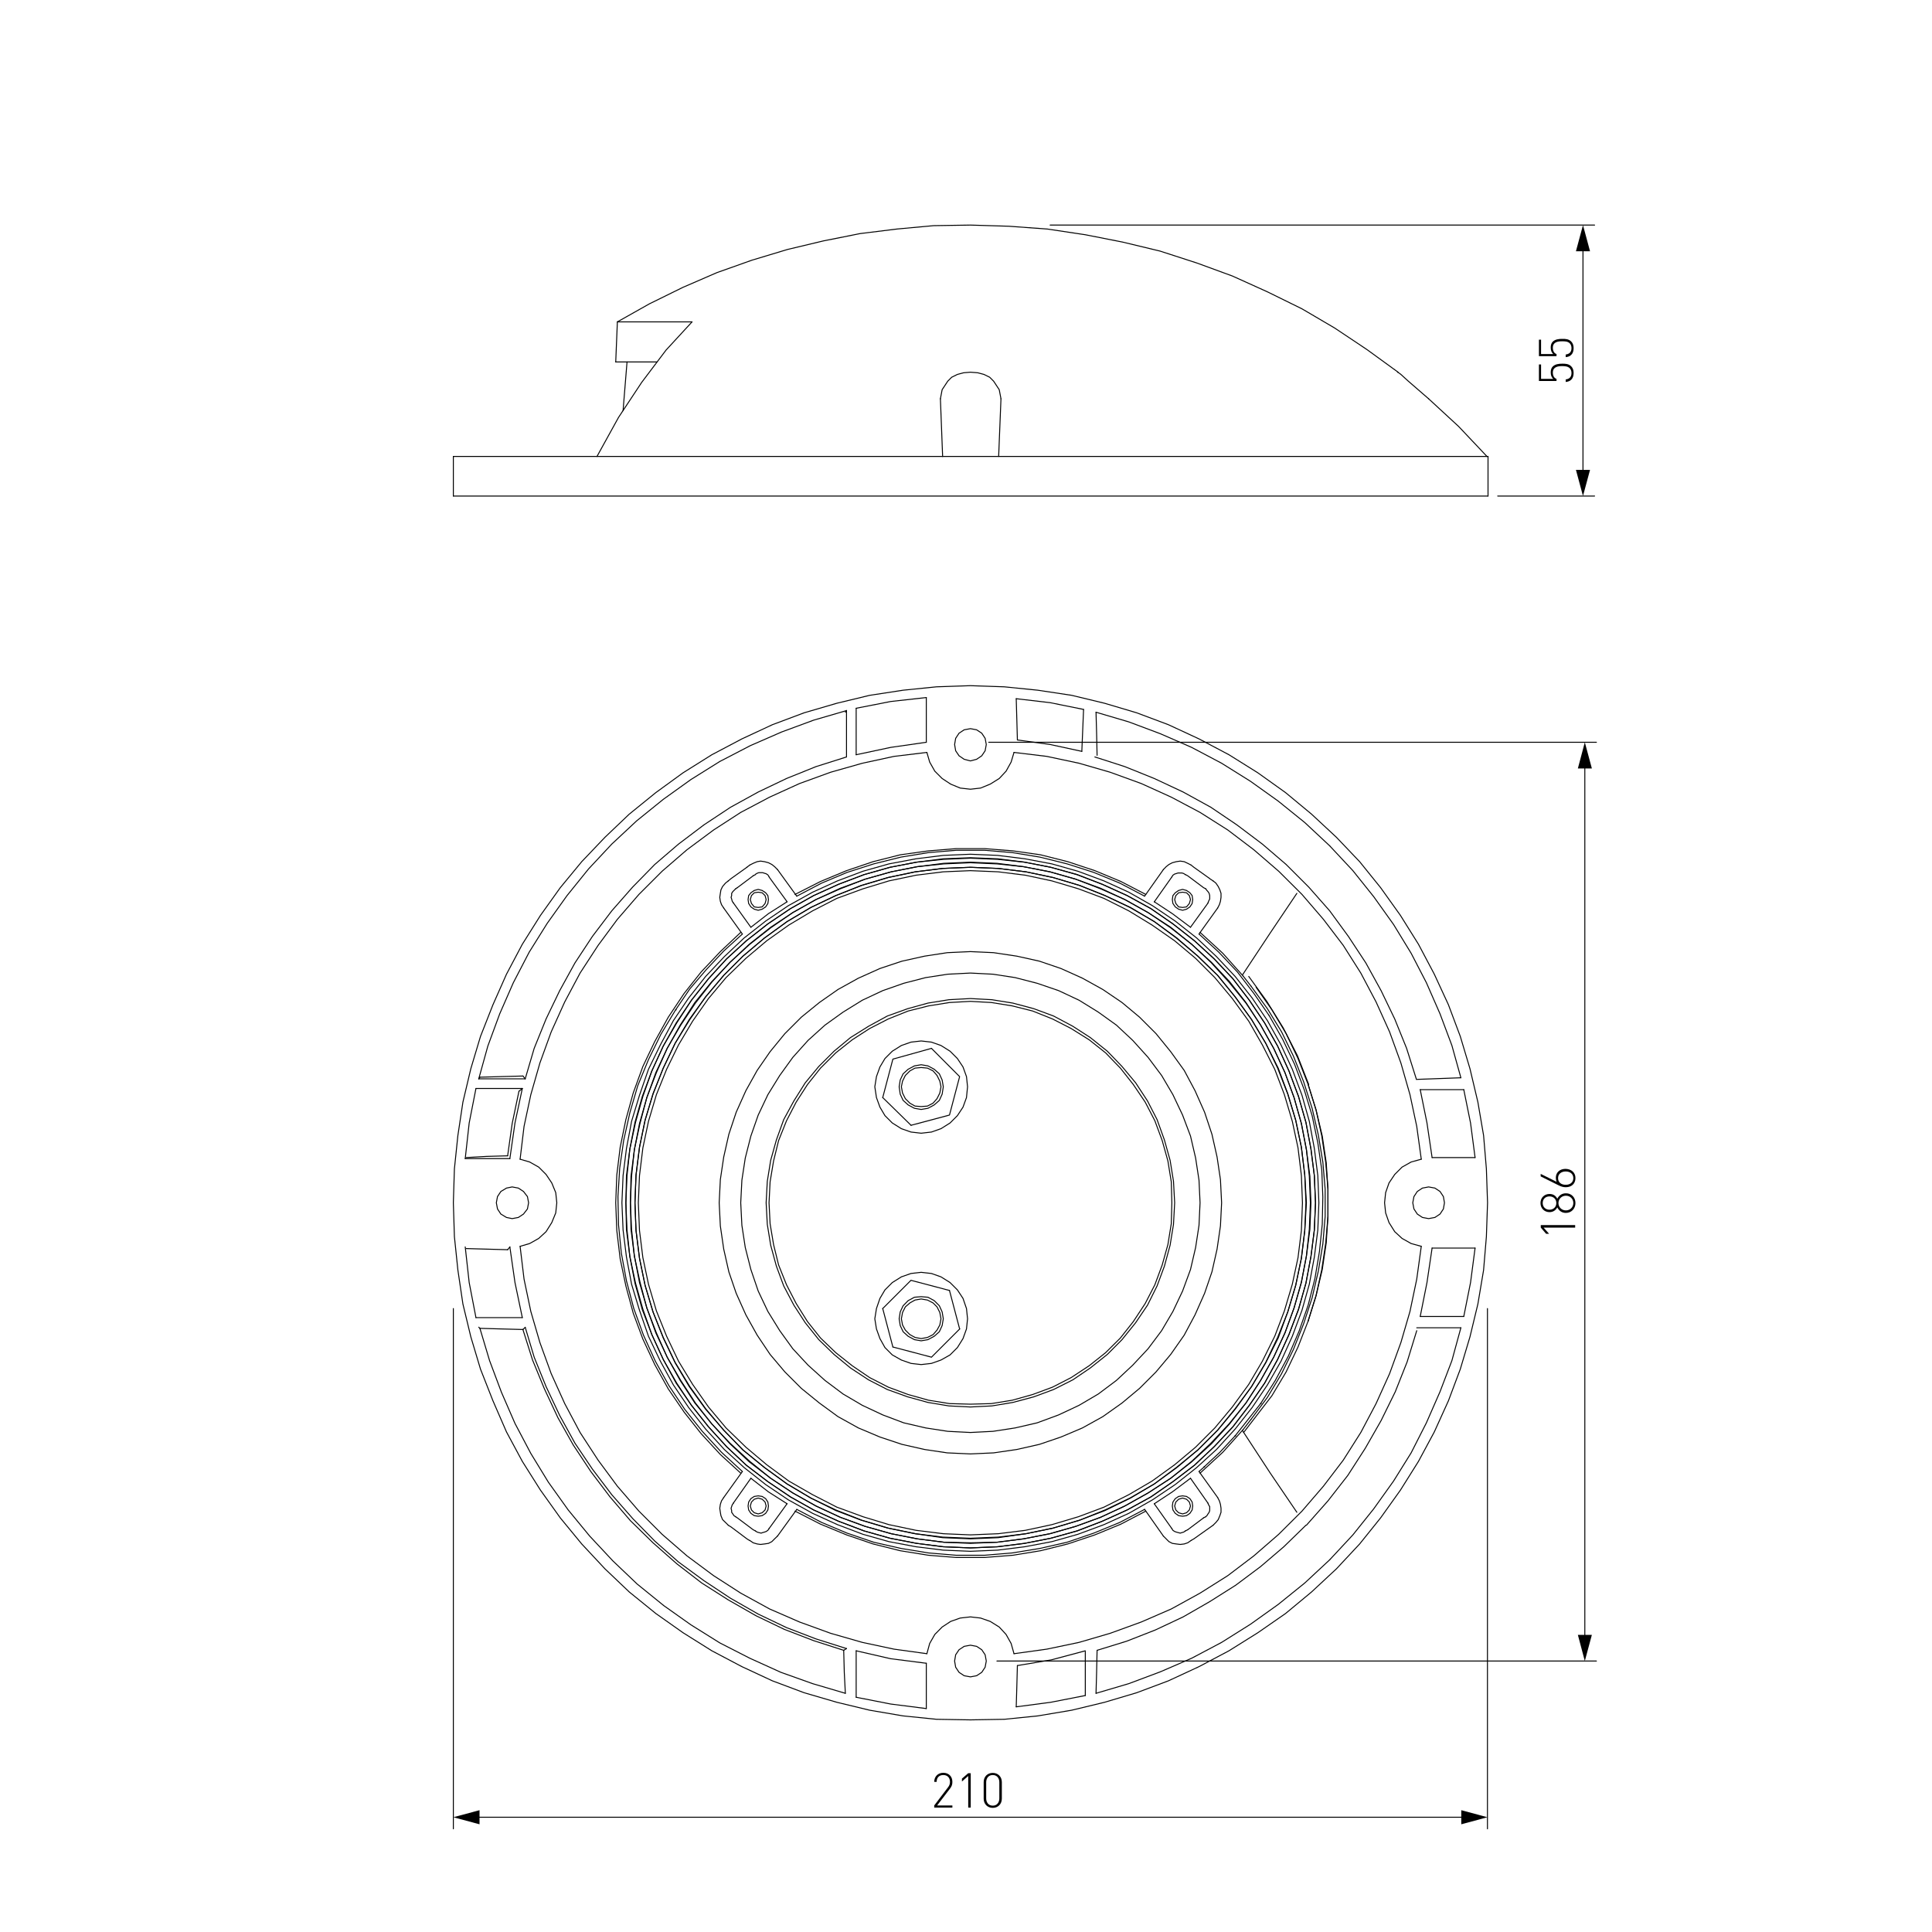 <?xml version="1.0" encoding="UTF-8"?>
<svg xmlns="http://www.w3.org/2000/svg" xmlns:xlink="http://www.w3.org/1999/xlink" version="1.1" id="Слой_1" x="0px" y="0px" viewBox="0 0 2000 2000" style="enable-background:new 0 0 2000 2000;" xml:space="preserve">
<style type="text/css">
	.st0{fill:#FFFFFF;}
	.st1{fill:none;stroke:#000000;stroke-linecap:round;stroke-linejoin:round;stroke-miterlimit:10;}
	.st2{fill:none;stroke:#000000;stroke-linecap:round;stroke-linejoin:round;}
	.st3{fill:none;stroke:#020202;stroke-linecap:round;stroke-linejoin:round;}
	.st4{fill:#020202;}
	.st5{fill:none;stroke:#020202;stroke-linecap:round;stroke-linejoin:round;stroke-miterlimit:10;}
	.st6{fill:none;stroke:#212830;stroke-width:0;stroke-linecap:square;stroke-miterlimit:10;}
	.st7{fill:none;stroke:#000000;stroke-width:0;stroke-linecap:round;stroke-linejoin:round;stroke-miterlimit:10;}
	.st8{fill:none;stroke:#000000;stroke-width:0.775;stroke-linecap:round;stroke-linejoin:round;stroke-miterlimit:10;}
</style>
<g id="Слой_2">
	<rect y="0" class="st0" width="2000" height="2000"></rect>
</g>
<image style="display:none;overflow:visible;opacity:0.57;" width="217" height="323" transform="matrix(7.028 0 0 7.028 144.957 -232.997)">
</image>
<line class="st1" x1="1540.4" y1="472.5" x2="1539.3" y2="472.5"></line>
<line class="st1" x1="469.3" y1="472.5" x2="469.3" y2="513.5"></line>
<line class="st1" x1="1033.8" y1="472.5" x2="1036.2" y2="412.8"></line>
<line class="st1" x1="716.4" y1="333.2" x2="639.1" y2="333.2"></line>
<line class="st1" x1="1540.4" y1="513.5" x2="1540.4" y2="472.5"></line>
<line class="st1" x1="639.1" y1="333.2" x2="637.4" y2="374.7"></line>
<polyline class="st1" points="469.3,513.5 1383.5,513.5 1540.4,513.5 "></polyline>
<line class="st1" x1="645" y1="425.1" x2="649.1" y2="374.7"></line>
<polyline class="st1" points="975.9,472.5 618,472.5 469.3,472.5 "></polyline>
<path class="st1" d="M680.1,374.7h-42.8 M973.5,412.8l2.3,59.7"></path>
<polyline class="st1" points="975.9,472.5 1033.8,472.5 1539.3,472.5 "></polyline>
<line class="st1" x1="1204.3" y1="900.2" x2="1184.9" y2="927.7"></line>
<line class="st1" x1="1204.3" y1="1590.1" x2="1184.9" y2="1562.5"></line>
<line class="st1" x1="1241.2" y1="966.9" x2="1260.5" y2="940"></line>
<line class="st1" x1="1515.3" y1="1128" x2="1470.2" y2="1128"></line>
<line class="st1" x1="1482.5" y1="1292" x2="1527" y2="1292"></line>
<line class="st1" x1="1527" y1="1198.3" x2="1482.5" y2="1198.3"></line>
<line class="st1" x1="1515.3" y1="1362.8" x2="1470.2" y2="1362.8"></line>
<line class="st1" x1="958.9" y1="768.4" x2="958.9" y2="722.1"></line>
<line class="st1" x1="886.3" y1="733.2" x2="886.3" y2="781.3"></line>
<line class="st1" x1="481.6" y1="1199.4" x2="527.8" y2="1199.4"></line>
<line class="st1" x1="543.7" y1="1116.8" x2="495.6" y2="1116.8"></line>
<line class="st1" x1="886.3" y1="1757" x2="886.3" y2="1708.9"></line>
<line class="st1" x1="958.9" y1="1768.7" x2="958.9" y2="1721.8"></line>
<line class="st1" x1="876.3" y1="735.6" x2="876.3" y2="783.6"></line>
<line class="st1" x1="540.7" y1="1126.8" x2="492.7" y2="1126.8"></line>
<polyline class="st1" points="773.2,897.8 756.8,909.5 753.9,911.9 "></polyline>
<path class="st1" d="M782,1584.8 M1195.5,1556.7 M1195.5,934.1 M1213.1,908.9 M1227.1,1584.8 M1228.9,907.8 M1245.3,919.5   M773.2,897.8l2.9-2.3 M756.8,1580.7l16.4,12.3 M804.9,900.2l19.9,27.5 M804.9,1590.1l19.9-27.5 M768.5,966.9L749.2,940   M1235.9,897.8l-2.9-2.3 M753.9,1578.9l2.9,1.8 M773.2,1593l2.9,1.8 M699.4,1045.4h0.6 M1252.3,909.5l-16.4-11.7 M768.5,1523.3  l-19.3,26.9 M1255.8,911.9l-3.5-2.3"></path>
<line class="st1" x1="1512.3" y1="1374.5" x2="1466.6" y2="1374.5"></line>
<line class="st1" x1="1512.3" y1="1115.7" x2="1466.1" y2="1117.4"></line>
<line class="st1" x1="763.3" y1="918.9" x2="779.7" y2="906.6"></line>
<line class="st1" x1="777.3" y1="959.9" x2="759.2" y2="934.7"></line>
<line class="st1" x1="761.5" y1="920.1" x2="763.3" y2="918.9"></line>
<line class="st1" x1="779.7" y1="906.6" x2="782" y2="905.4"></line>
<line class="st1" x1="1213.1" y1="1582.4" x2="1194.9" y2="1556.7"></line>
<line class="st1" x1="796.1" y1="907.8" x2="814.8" y2="933.5"></line>
<line class="st1" x1="1245.9" y1="1571.3" x2="1229.5" y2="1583.6"></line>
<line class="st1" x1="1232.4" y1="1530.3" x2="1250.5" y2="1556.1"></line>
<line class="st1" x1="1229.5" y1="1583.6" x2="1227.1" y2="1584.8"></line>
<line class="st1" x1="1248.2" y1="1570.1" x2="1245.9" y2="1571.3"></line>
<path class="st1" d="M913.8,1354.6l10.5,39.8 M993.4,1375.7l-10.5-39.8 M943.1,1164.9l-29.3-28.7"></path>
<polyline class="st1" points="943.1,1164.9 982.9,1154.3 993.4,1114.5 964.2,1085.2 "></polyline>
<path class="st1" d="M1305,1453h0.6 M796.1,1582.4l18.7-25.8 M1278.6,1486.4h0.6 M1241.2,1523.3l19.3,26.9 M1245.9,918.9l-16.4-12.3   M763.3,1571.3l16.4,12.3 M1246.4,1518.6h0.6 M1248.2,920.1l-2.3-1.2 M777.3,1530.3l-18.2,25.8 M1229.5,906.6l-2.3-1.2   M1213.1,907.8l-18.2,25.8 M779.7,1583.6l2.3,1.2 M1232.4,959.9l18.2-25.2 M761.5,1570.1l1.8,1.2 M964.2,1405l29.3-29.3   M913.8,1136.2l10.5-39.8 M943.1,1325.3l-29.3,29.3 M924.3,1394.4l39.8,10.5 M924.3,1096.4l39.8-11.1 M982.9,1335.9l-39.8-10.5"></path>
<polyline class="st1" points="1255.8,1578.9 1235.9,1593 1233,1594.7 "></polyline>
<polyline class="st1" points="639.1,333.2 672.5,314.4 707.1,297.4 742.2,282.2 778.5,269.3 815.4,258.2 852.3,249.4 890.4,241.8   928.4,237.1 966.5,233.6 1004.6,233 1044.4,234.2 1084.2,237.1 1123.5,243 1162.1,250.6 1200.8,259.9 1238.8,272.2 1275.7,285.7   1312,302.1 1347.8,319.7 1381.7,339.6 1415.1,361.9 1447.3,385.3 "></polyline>
<polygon class="st1" points="1539.9,1245.1 1538.7,1210 1535.8,1175.4 1529.9,1140.9 1521.7,1106.3 1511.7,1072.9 1499.4,1040.1   1484.8,1008.5 1468.4,977.5 1449.7,947.6 1429.2,918.9 1407.5,892 1383.5,866.8 1357.7,842.8 1330.8,820.5 1302.1,800 1272.2,781.3   1241.2,764.9 1209.5,750.2 1176.7,737.9 1143.4,728 1109.4,719.8 1074.3,714.5 1039.7,711 1004.6,709.8 969.4,711 934.9,714.5   900.3,719.8 866.3,728 832.4,737.9 799.6,750.2 768,764.9 736.9,781.3 707.1,800 678.9,820.5 651.4,842.8 626.2,866.8 602.2,892   580,918.9 559.5,947.6 540.7,977.5 524.3,1008.5 510.3,1040.1 497.4,1072.9 487.4,1106.3 479.2,1140.9 474,1175.4 470.4,1210   469.3,1245.1 470.4,1280.2 474,1314.8 479.2,1349.9 487.4,1383.9 497.4,1417.3 510.3,1450.1 524.3,1482.3 540.7,1512.8   559.5,1542.6 580,1571.3 602.2,1598.3 626.2,1624 651.4,1648 678.9,1670.3 707.1,1690.2 736.9,1708.9 768,1725.3 799.6,1740   832.4,1752.3 866.3,1762.2 900.3,1770.4 934.9,1776.3 969.4,1779.8 1004.6,1780.4 1039.7,1779.8 1074.3,1776.3 1109.4,1770.4   1143.4,1762.2 1176.7,1752.3 1209.5,1740 1241.2,1725.3 1272.2,1708.9 1302.1,1690.2 1330.8,1670.3 1357.7,1648 1383.5,1624   1407.5,1598.3 1429.2,1571.3 1449.7,1542.6 1468.4,1512.8 1484.8,1482.3 1499.4,1450.1 1511.7,1417.3 1521.7,1383.9 1529.9,1349.9   1535.8,1314.8 1538.7,1280.2 "></polygon>
<polyline class="st1" points="492.7,1126.8 485.7,1162.5 481.6,1199.4 "></polyline>
<polyline class="st1" points="540.7,1126.8 533.1,1162.5 527.8,1199.4 "></polyline>
<polyline class="st1" points="876.3,783.6 844.7,793.6 814.2,805.9 784.9,819.9 756.2,835.7 728.7,853.9 702.4,873.8 677.8,894.9   654.9,918.3 633.3,942.9 613.3,969.3 595.2,996.8 579.4,1025.5 565.3,1054.8 553,1085.2 543.7,1116.8 "></polyline>
<polyline class="st1" points="958.9,768.4 922,773.7 886.3,781.3 "></polyline>
<polyline class="st1" points="886.3,1708.9 922,1717.1 958.9,1721.8 "></polyline>
<polygon class="st1" points="547.2,1245.1 546,1238.7 541.9,1233.4 536.6,1229.9 530.2,1228.7 524.3,1229.9 518.5,1233.4   515,1238.7 513.8,1245.1 515,1251.5 518.5,1256.8 524.3,1260.3 530.2,1261.5 536.6,1260.3 541.9,1256.8 546,1251.5 "></polygon>
<polygon class="st1" points="1495.3,1245.1 1494.2,1238.7 1490.7,1233.4 1485.4,1229.9 1478.9,1228.7 1472.5,1229.9 1467.2,1233.4   1463.7,1238.7 1462.5,1245.1 1463.7,1251.5 1467.2,1256.8 1472.5,1260.3 1478.9,1261.5 1485.4,1260.3 1490.7,1256.8 1494.2,1251.5   "></polygon>
<polyline class="st1" points="886.3,1757 922,1764 958.9,1768.7 "></polyline>
<polygon class="st1" points="1021,770.7 1019.8,764.3 1016.3,759 1011,755.5 1004.6,754.3 998.1,755.5 992.8,759 989.3,764.3   988.2,770.7 989.3,777.2 992.8,782.4 998.1,786 1004.6,787.7 1011,786 1016.3,782.4 1019.8,777.2 "></polygon>
<polyline class="st1" points="958.9,722.1 922,726.2 886.3,733.2 "></polyline>
<polygon class="st1" points="1021,1719.5 1019.8,1713 1016.3,1707.8 1011,1704.3 1004.6,1703.1 998.1,1704.3 992.8,1707.8   989.3,1713 988.2,1719.5 989.3,1725.9 992.8,1731.2 998.1,1734.7 1004.6,1735.9 1011,1734.7 1016.3,1731.2 1019.8,1725.9 "></polygon>
<polyline class="st1" points="876.3,735.6 842.3,745.5 809,757.8 776.7,771.9 745.1,788.3 715.2,807 686.6,827.5 659,849.8   633.3,873.8 609.2,899.6 587,927.1 566.5,955.8 547.8,985.7 531.4,1017.3 517.3,1049.5 505,1082.9 495.6,1116.8 "></polyline>
<polyline class="st1" points="541.3,1376.3 551.3,1407.9 563.6,1437.8 577.6,1467.7 593.4,1495.8 611.6,1523.3 631.5,1549.6   652.6,1574.2 676,1597.1 700.6,1618.8 726.4,1638.7 753.9,1656.2 782.6,1672.6 811.9,1686.7 842.3,1698.4 873.4,1708.4 "></polyline>
<polyline class="st1" points="496.8,1375.1 506.8,1408.5 519.1,1441.3 533.1,1473.5 549.5,1504.6 567.7,1534.4 588.2,1563.1   610.4,1590.1 634.4,1615.8 659.6,1639.8 687.1,1662.1 715.2,1682 745.1,1700.7 776.2,1716.6 808.4,1731.2 841.2,1742.9   875.1,1752.9 "></polyline>
<polyline class="st1" points="1471.3,1200 1466.6,1166 1459.6,1133.2 1450.2,1100.4 1438.5,1068.2 1424.5,1037.2 1408.7,1007.3   1390.5,978.6 1370,951.7 1347.8,925.9 1323.7,901.9 1298,879.7 1271,859.2 1242.3,841 1212.5,825.2 1181.4,811.1 1149.2,799.4   1117,790.1 1083.6,783 1049.7,778.9 "></polyline>
<polyline class="st1" points="1515.3,1362.8 1522.3,1327.7 1527,1292 "></polyline>
<polyline class="st1" points="1049.7,1711.9 1083.6,1707.2 1117,1700.2 1149.2,1690.8 1181.4,1679.1 1212.5,1665.6 1242.3,1649.2   1271,1631.1 1298,1610.6 1323.7,1588.3 1347.8,1564.3 1370,1538.5 1390.5,1511.6 1408.7,1482.9 1424.5,1453 1438.5,1422   1450.2,1389.8 1459.6,1357.6 1466.6,1324.2 1471.3,1290.2 "></polyline>
<polyline class="st1" points="1470.2,1362.8 1477.2,1327.7 1482.5,1292 "></polyline>
<polyline class="st1" points="959.5,778.9 925.5,783 892.7,790.1 859.9,799.4 827.7,811.1 796.7,825.2 766.8,841 738.7,859.2   711.1,879.7 685.4,901.9 661.4,925.9 639.1,951.7 619.2,978.6 600.5,1007.3 584.6,1037.2 570.6,1068.2 558.9,1100.4 549.5,1133.2   542.5,1166 538.4,1200 "></polyline>
<polyline class="st1" points="1376.5,1614.7 1400.5,1588.9 1422.1,1561.9 1442.6,1533.2 1460.8,1504 1476.6,1472.9 1490.7,1440.7   1503,1408.5 1512.3,1374.5 "></polyline>
<polyline class="st1" points="538.4,1290.2 548.3,1287.3 557.7,1282 565.3,1275 571.2,1265.6 575.3,1255.6 576.4,1245.1   575.3,1234.6 571.2,1224.6 565.3,1215.8 557.7,1208.2 548.3,1202.9 538.4,1200 "></polyline>
<polyline class="st1" points="959.5,778.9 962.4,788.9 967.7,798.3 975.3,805.9 984.1,811.7 994,815.8 1004.6,817 1015.1,815.8   1025.1,811.7 1034.4,805.9 1041.5,798.3 1046.7,788.9 1049.7,778.9 "></polyline>
<polyline class="st1" points="1482.5,1198.3 1477.2,1162.5 1470.2,1128 "></polyline>
<polyline class="st1" points="538.4,1290.2 542.5,1324.2 549.5,1357.6 558.9,1389.8 570.6,1422 584.6,1453 600.5,1482.9   619.2,1511.6 639.1,1538.5 661.4,1564.3 685.4,1588.3 711.1,1610.6 738.7,1631.1 766.8,1649.2 796.7,1665.6 827.7,1679.1   859.9,1690.8 892.7,1700.2 925.5,1707.2 959.5,1711.9 "></polyline>
<polyline class="st1" points="1527,1198.3 1522.3,1162.5 1515.3,1128 "></polyline>
<polyline class="st1" points="1134.6,1752.9 1168.5,1742.9 1201.3,1730.6 1233.6,1716.6 1264.6,1700.2 1294.5,1681.4 1323.2,1660.9   1350.7,1638.7 1376.5,1614.7 "></polyline>
<polyline class="st1" points="1049.7,1711.9 1046.7,1701.3 1041.5,1692 1034.4,1684.3 1025.1,1678.5 1015.1,1675 1004.6,1673.8   994,1675 984.1,1678.5 975.3,1684.3 967.7,1692 962.4,1701.3 959.5,1711.9 "></polyline>
<polyline class="st1" points="1512.3,1115.7 1503,1082.3 1490.7,1049.5 1476.6,1017.3 1460.8,986.8 1442.6,957 1422.1,928.3   1400.5,901.3 1376.5,875.6 "></polyline>
<polyline class="st1" points="1471.3,1200 1460.8,1202.9 1451.4,1208.2 1443.8,1215.8 1437.9,1224.6 1434.4,1234.6 1433.3,1245.1   1434.4,1255.6 1437.9,1265.6 1443.8,1275 1451.4,1282 1460.8,1287.3 1471.3,1290.2 "></polyline>
<polyline class="st1" points="1184.9,927.7 1159.2,914.2 1132.2,903.1 1104.7,894.3 1076.6,887.3 1047.9,882.6 1019.2,880.2   989.9,880.2 961.2,882.6 932.5,887.3 904.4,894.3 876.9,903.1 850.5,914.2 824.8,927.7 "></polyline>
<polyline class="st1" points="824.8,1562.5 850.5,1576 876.9,1587.1 904.4,1596.5 932.5,1602.9 961.2,1607.6 989.9,1610   1019.2,1610 1047.9,1607.6 1076.6,1602.9 1104.7,1596.5 1132.2,1587.1 1159.2,1576 1184.9,1562.5 "></polyline>
<polyline class="st1" points="768.5,966.9 749.2,984.5 731.1,1003.8 714.1,1023.7 699.4,1045.4 684.2,1070.6 671.3,1096.9   660.2,1123.9 652,1152 645.6,1180.7 641.5,1209.4 639.7,1238.7 640.3,1267.9 643.2,1297.2 648.5,1325.9 656.1,1354.6 666.1,1382.1   678.4,1409.1 692.4,1434.3 708.8,1458.9 727,1481.7 746.9,1503.4 768.5,1523.3 "></polyline>
<polyline class="st1" points="1119.9,777.8 1087.1,770.7 1053.2,766 "></polyline>
<polyline class="st1" points="1121.7,734.4 1087.1,727.4 1052,723.3 "></polyline>
<polyline class="st1" points="1194.9,1556.7 1213.6,1544.4 1232.4,1530.3 "></polyline>
<polyline class="st1" points="1242.3,1525 1265.8,1503.4 1286.8,1480 "></polyline>
<polygon class="st1" points="1232.4,931.2 1231.2,927.1 1228.3,924.2 1224.2,923.6 1220.1,924.2 1217.2,927.1 1216,931.2   1217.2,935.3 1220.1,938.8 1224.2,939.4 1228.3,938.8 1231.2,935.3 "></polygon>
<polygon class="st1" points="793.1,931.2 792,927.1 789,924.2 784.9,923.6 780.8,924.2 777.9,927.1 776.7,931.2 777.9,935.3   780.8,938.8 784.9,939.4 789,938.8 792,935.3 "></polygon>
<polyline class="st1" points="814.8,933.5 795.5,945.8 777.3,959.9 "></polyline>
<polyline class="st1" points="1186.1,925.9 1160.3,912.5 1133.4,901.3 1105.3,892 1077.2,884.9 1048.5,880.8 1019.2,878.5   989.9,878.5 961.2,880.8 931.9,884.9 903.8,892 876.3,901.3 849.4,912.5 823,925.9 "></polyline>
<polyline class="st1" points="1286.8,1010.3 1265.8,986.8 1242.3,965.2 "></polyline>
<polygon class="st1" points="793.1,1559 792,1554.9 789,1552 784.9,1550.8 780.8,1552 777.9,1554.9 776.7,1559 777.9,1563.1   780.8,1566 784.9,1567.2 789,1566 792,1563.1 "></polygon>
<polyline class="st1" points="766.8,965.2 745.7,985.1 725.8,1006.2 708.2,1028.4 691.8,1053 677.8,1078.2 665.5,1104 655.5,1131.5   647.9,1159 642,1187.7 638.5,1216.4 637.4,1245.1 638.5,1273.8 642,1303.1 647.9,1331.2 655.5,1359.3 665.5,1386.2 677.8,1412.6   691.8,1437.8 708.2,1461.8 725.8,1484.1 745.7,1505.7 766.8,1525 "></polyline>
<polygon class="st1" points="1232.4,1559 1231.2,1554.9 1228.3,1552 1224.2,1550.8 1220.1,1552 1217.2,1554.9 1216,1559   1217.2,1563.1 1220.1,1566 1224.2,1567.2 1228.3,1566 1231.2,1563.1 "></polygon>
<polyline class="st1" points="1295,1469.4 1312,1446.6 1326.7,1422 1339,1396.8 1349.5,1370.4 1358.3,1343.5 1364.7,1316   1369.4,1287.9 1371.8,1259.2 1371.8,1231.1 1369.4,1202.9 1364.7,1174.8 1358.3,1147.3 1349.5,1119.8 1339,1093.4 1326.7,1068.2   1312,1044.2 1295,1020.8 "></polyline>
<polyline class="st1" points="823,1564.3 849.4,1577.8 876.3,1588.9 903.8,1598.3 931.9,1605.3 961.2,1610 989.9,1612.3   1019.2,1612.3 1048.5,1610 1077.2,1605.3 1105.3,1598.3 1133.4,1588.9 1160.3,1577.8 1186.1,1564.3 "></polyline>
<polyline class="st1" points="1376.5,875.6 1350.7,851.5 1323.2,829.3 1294.5,808.8 1264.6,790.1 1233.6,773.7 1201.3,759.6   1168.5,747.3 1134.6,737.3 "></polyline>
<polyline class="st1" points="1352.4,1578.9 1374.7,1553.7 1395.2,1527.4 1413.3,1499.3 1429.7,1470.6 1444.4,1440.7 1456.7,1409.7   1466.6,1377.5 "></polyline>
<polyline class="st1" points="1135.7,1708.4 1166.2,1699 1196.1,1687.3 1224.8,1673.8 1252.3,1658 1279.2,1641 1305,1621.7   1329,1601.2 1351.9,1578.9 "></polyline>
<polygon class="st1" points="1357.1,1245.1 1356,1217.6 1352.4,1190.1 1347.2,1163.1 1339.6,1136.2 1330.2,1110.4 1318.5,1085.2   1305,1061.2 1289.8,1037.8 1272.8,1016.1 1254.1,996.2 1233.6,977.5 1211.9,959.9 1188.5,944.7 1164.4,931.2 1139.3,919.5   1113.5,910.1 1087.1,902.5 1059.6,897.2 1032.1,893.7 1004.6,892.5 977,893.7 949.5,897.2 922.6,902.5 895.6,910.1 869.9,919.5   844.7,931.2 820.7,944.7 797.8,959.9 775.6,977.5 755.7,996.2 736.9,1016.1 719.3,1037.8 704.1,1061.2 690.7,1085.2 678.9,1110.4   669.6,1136.2 662,1163.1 656.7,1190.1 653.2,1217.6 652.6,1245.1 653.2,1272.6 656.7,1300.2 662,1327.7 669.6,1354 678.9,1379.8   690.7,1405 704.1,1429 719.3,1452.4 736.9,1474.1 755.7,1494.6 775.6,1513.3 797.8,1530.3 820.7,1545.5 844.7,1559 869.9,1570.7   895.6,1580.1 922.6,1587.7 949.5,1593 977,1596.5 1004.6,1597.7 1032.1,1596.5 1059.6,1593 1087.1,1587.7 1113.5,1580.1   1139.3,1570.7 1164.4,1559 1188.5,1545.5 1211.9,1530.3 1233.6,1513.3 1254.1,1494.6 1272.8,1474.1 1289.8,1452.4 1305,1429   1318.5,1405 1330.2,1379.8 1339.6,1354 1347.2,1327.7 1352.4,1300.2 1356,1272.6 "></polygon>
<polygon class="st1" points="795.5,1559 794.9,1554.9 792.6,1551.4 789,1549.1 784.9,1548.5 780.8,1549.1 777.3,1551.4 775,1554.9   774.4,1559 775,1563.1 777.3,1566.6 780.8,1569 784.9,1569.6 789,1569 792.6,1566.6 794.9,1563.1 "></polygon>
<polygon class="st1" points="1001.6,1365.2 1000.5,1354.6 996.9,1344.1 991.1,1335.3 983.5,1327.7 974.1,1321.8 964.2,1318.3   953.6,1317.1 943.1,1318.3 933.1,1321.8 923.7,1327.7 916.1,1335.3 910.9,1344.1 907.3,1354.6 905.6,1365.2 907.3,1375.7   910.9,1385.7 916.1,1395 923.7,1402.6 933.1,1407.9 943.1,1411.4 953.6,1412.6 964.2,1411.4 974.1,1407.9 983.5,1402.6 991.1,1395   996.9,1385.7 1000.5,1375.7 "></polygon>
<polygon class="st1" points="1234.7,1559 1234.1,1554.9 1231.8,1551.4 1228.3,1549.1 1224.2,1548.5 1220.1,1549.1 1216.6,1551.4   1214.2,1554.9 1213.6,1559 1214.2,1563.1 1216.6,1566.6 1220.1,1569 1224.2,1569.6 1228.3,1569 1231.8,1566.6 1234.1,1563.1 "></polygon>
<polygon class="st1" points="795.5,931.2 794.9,927.1 792.6,924.2 789,921.8 784.9,920.7 780.8,921.8 777.3,924.2 775,927.1   774.4,931.2 775,935.3 777.3,938.8 780.8,941.2 784.9,942.3 789,941.2 792.6,938.8 794.9,935.3 "></polygon>
<polygon class="st1" points="1213.1,1245.1 1212.5,1223.4 1209,1201.8 1203.1,1180.7 1195.5,1160.2 1185.5,1140.9 1173.2,1122.7   1159.8,1105.7 1144.5,1089.9 1127.5,1076.4 1108.8,1064.7 1089.5,1054.8 1069,1046.6 1047.9,1041.3 1026.2,1037.8 1004.6,1036.6   982.9,1037.8 961.2,1041.3 940.1,1046.6 919.6,1054.8 900.3,1064.7 882.2,1076.4 865.2,1089.9 849.4,1105.7 835.9,1122.7   824.2,1140.9 814.2,1160.2 806,1180.7 800.8,1201.8 797.2,1223.4 796.1,1245.1 797.2,1266.8 800.8,1288.4 806,1309.5 814.2,1330   824.2,1349.4 835.9,1368.1 849.4,1385.1 865.2,1400.3 882.2,1413.8 900.3,1426.1 919.6,1436 940.1,1443.6 961.2,1449.5 982.9,1453   1004.6,1453.6 1026.2,1453 1047.9,1449.5 1069,1443.6 1089.5,1436 1108.8,1426.1 1127.5,1413.8 1144.5,1400.3 1159.8,1385.1   1173.2,1368.1 1185.5,1349.4 1195.5,1330 1203.1,1309.5 1209,1288.4 1212.5,1266.8 "></polygon>
<polygon class="st1" points="1356.5,1245.1 1355.4,1217.6 1352.4,1190.1 1347.2,1163.1 1339.6,1136.2 1330.2,1110.4 1318.5,1085.2   1305,1061.2 1289.8,1038.4 1272.2,1016.7 1253.5,996.2 1233.6,977.5 1211.9,960.5 1188.5,944.7 1164.4,931.2 1139.3,920.1   1113.5,910.1 1086.6,902.5 1059.6,897.2 1032.1,894.3 1004.6,893.1 977,894.3 949.5,897.2 922.6,902.5 895.6,910.1 869.9,920.1   844.7,931.2 820.7,944.7 797.8,960.5 776.2,977.5 755.7,996.2 736.9,1016.7 719.9,1038.4 704.7,1061.2 690.7,1085.2 679.5,1110.4   669.6,1136.2 662.5,1163.1 656.7,1190.1 653.8,1217.6 652.6,1245.1 653.8,1272.6 656.7,1300.2 662.5,1327.1 669.6,1354   679.5,1379.8 690.7,1405 704.7,1429 719.9,1452.4 736.9,1474.1 755.7,1494 776.2,1512.8 797.8,1530.3 820.7,1545.5 844.7,1559   869.9,1570.7 895.6,1580.1 922.6,1587.7 949.5,1593 977,1596.5 1004.6,1597.1 1032.1,1596.5 1059.6,1593 1086.6,1587.7   1113.5,1580.1 1139.3,1570.7 1164.4,1559 1188.5,1545.5 1211.9,1530.3 1233.6,1512.8 1253.5,1494 1272.2,1474.1 1289.8,1452.4   1305,1429 1318.5,1405 1330.2,1379.8 1339.6,1354 1347.2,1327.1 1352.4,1300.2 1355.4,1272.6 "></polygon>
<polygon class="st1" points="1234.7,931.2 1234.1,927.1 1231.8,924.2 1228.3,921.8 1224.2,920.7 1220.1,921.8 1216.6,924.2   1214.2,927.1 1213.6,931.2 1214.2,935.3 1216.6,938.8 1220.1,941.2 1224.2,942.3 1228.3,941.2 1231.8,938.8 1234.1,935.3 "></polygon>
<polygon class="st1" points="1352.4,1245.1 1350.7,1216.4 1347.2,1187.7 1341.3,1159.6 1333.1,1132.1 1323.2,1105.7 1310.3,1080   1295.6,1055.4 1278.6,1031.9 1260.5,1009.7 1240,989.8 1218.3,971 1194.9,954 1170.3,939.4 1143.9,927.1 1117.6,916.6 1090.1,908.4   1062,902.5 1033.3,899 1004.6,897.8 975.9,899 947.2,902.5 919.1,908.4 891.5,916.6 865.2,927.1 839.4,939.4 814.8,954 791.4,971   769.1,989.8 749.2,1009.7 730.5,1031.9 713.5,1055.4 698.9,1080 686.6,1105.7 676,1132.1 667.8,1159.6 662,1187.7 658.4,1216.4   657.3,1245.1 658.4,1273.8 662,1302.5 667.8,1330.6 676,1358.1 686.6,1385.1 698.9,1410.8 713.5,1435.4 730.5,1458.9 749.2,1480.5   769.1,1501 791.4,1519.2 814.8,1536.2 839.4,1550.8 865.2,1563.7 891.5,1573.7 919.1,1581.9 947.2,1587.7 975.9,1591.8 1004.6,1593   1033.3,1591.8 1062,1587.7 1090.1,1581.9 1117.6,1573.7 1143.9,1563.7 1170.3,1550.8 1194.9,1536.2 1218.3,1519.2 1240,1501   1260.5,1480.5 1278.6,1458.9 1295.6,1435.4 1310.3,1410.8 1323.2,1385.1 1333.1,1358.1 1341.3,1330.6 1347.2,1302.5 1350.7,1273.8   "></polygon>
<polygon class="st1" points="1216,1245.1 1214.8,1222.9 1211.3,1201.2 1205.4,1180.1 1197.8,1159 1187.9,1139.7 1175.6,1120.9   1161.5,1104 1146.3,1088.2 1128.7,1074.1 1110.6,1062.4 1090.7,1051.8 1070.2,1044.2 1048.5,1038.4 1026.8,1034.9 1004.6,1033.7   982.3,1034.9 960.6,1038.4 939.6,1044.2 918.5,1051.8 899.1,1062.4 880.4,1074.1 863.4,1088.2 847.6,1104 833.6,1120.9   821.8,1139.7 811.3,1159 803.7,1180.1 797.8,1201.2 794.3,1222.9 793.1,1245.1 794.3,1267.4 797.8,1289 803.7,1310.7 811.3,1331.2   821.8,1351.1 833.6,1369.3 847.6,1386.8 863.4,1402.1 880.4,1416.1 899.1,1428.4 918.5,1438.4 939.6,1446 960.6,1451.8   982.3,1455.4 1004.6,1456.5 1026.8,1455.4 1048.5,1451.8 1070.2,1446 1090.7,1438.4 1110.6,1428.4 1128.7,1416.1 1146.3,1402.1   1161.5,1386.8 1175.6,1369.3 1187.9,1351.1 1197.8,1331.2 1205.4,1310.7 1211.3,1289 1214.8,1267.4 "></polygon>
<polygon class="st1" points="1361.8,1245.1 1360.6,1217 1357.1,1189.5 1351.9,1161.9 1344.2,1135 1334.3,1108.6 1322.6,1082.9   1309.1,1058.9 1293.3,1035.4 1276.3,1013.2 1257,992.7 1236.5,973.9 1214.2,956.4 1191.4,940.6 1166.8,927.1 1141,915.4   1114.7,905.4 1087.7,897.8 1060.2,892.5 1032.7,889.6 1004.6,888.4 976.5,889.6 948.9,892.5 921.4,897.8 894.5,905.4 868.1,915.4   842.3,927.1 818.3,940.6 794.9,956.4 772.6,973.9 752.1,992.7 733.4,1013.2 715.8,1035.4 700.6,1058.9 686.6,1082.9 674.8,1108.6   665.5,1135 657.9,1161.9 652,1189.5 649.1,1217 647.9,1245.1 649.1,1273.2 652,1300.7 657.9,1328.3 665.5,1355.2 674.8,1381.6   686.6,1407.3 700.6,1431.9 715.8,1454.8 733.4,1477 752.1,1497.5 772.6,1516.8 794.9,1533.8 818.3,1549.6 842.3,1563.1   868.1,1574.8 894.5,1584.8 921.4,1592.4 948.9,1597.7 976.5,1601.2 1004.6,1602.4 1032.7,1601.2 1060.2,1597.7 1087.7,1592.4   1114.7,1584.8 1141,1574.8 1166.8,1563.1 1191.4,1549.6 1214.2,1533.8 1236.5,1516.8 1257,1497.5 1276.3,1477 1293.3,1454.8   1309.1,1431.9 1322.6,1407.3 1334.3,1381.6 1344.2,1355.2 1351.9,1328.3 1357.1,1300.7 1360.6,1273.2 "></polygon>
<polygon class="st1" points="1001.6,1125 1000.5,1114.5 996.9,1104.5 991.1,1095.8 983.5,1088.2 974.1,1082.3 964.2,1078.8   953.6,1077.6 943.1,1078.8 933.1,1082.3 923.7,1088.2 916.1,1095.8 910.9,1104.5 907.3,1114.5 905.6,1125 907.3,1136.2   910.9,1146.1 916.1,1154.9 923.7,1162.5 933.1,1168.4 943.1,1171.9 953.6,1173.1 964.2,1171.9 974.1,1168.4 983.5,1162.5   991.1,1154.9 996.9,1146.1 1000.5,1136.2 "></polygon>
<polyline class="st1" points="543.7,1374 553,1405 565.3,1435.4 579.4,1465.3 595.2,1494 613.3,1520.9 633.3,1547.3 654.9,1571.9   677.8,1595.3 702.4,1617 728.7,1636.3 756.2,1654.5 784.9,1670.9 814.2,1684.9 844.7,1696.6 876.3,1706.6 "></polyline>
<polyline class="st1" points="527.8,1290.8 533.1,1327.7 540.7,1364 "></polyline>
<polyline class="st1" points="481.6,1290.8 485.7,1327.7 492.7,1364 "></polyline>
<polyline class="st1" points="1052,1766.9 1087.7,1762.2 1123.5,1755.2 "></polyline>
<polyline class="st1" points="1466.1,1116.8 1456.1,1085.2 1443.8,1054.8 1429.7,1025.5 1413.9,996.8 1395.8,969.3 1376.5,942.9   1354.8,918.3 1331.4,894.9 1306.8,873.8 1280.4,853.9 1253.5,835.7 1224.8,819.9 1194.9,805.9 1164.4,793.6 1133.4,783.6 "></polyline>
<polyline class="st1" points="1053.2,1724.2 1088.3,1718.3 1123.5,1708.9 "></polyline>
<polyline class="st1" points="1354.2,1367.5 1362.4,1341.2 1368.3,1314.2 1372.4,1286.7 1374.7,1259.2 1374.7,1231.1 1372.4,1203.5   1368.3,1176 1362.4,1149.1 1354.2,1122.7 "></polyline>
<line class="st1" x1="1286.8" y1="1480" x2="1295" y2="1469.4"></line>
<polyline class="st1" points="1354.2,1367.5 1362.4,1341.2 1368.8,1314.2 1372.9,1286.7 1374.7,1259.2 1374.7,1231.1 1372.9,1203.5   1368.8,1176 1362.4,1149.1 1354.2,1122.7 "></polyline>
<line class="st1" x1="1295" y1="1020.8" x2="1286.8" y2="1010.3"></line>
<polyline class="st1" points="1354.2,1122.7 1343.7,1095.8 1331.4,1070 1316.7,1045.4 1300.3,1022 "></polyline>
<polyline class="st1" points="1287.4,1482.9 1316.7,1444.8 1331.4,1420.2 1343.7,1394.4 1354.2,1367.5 "></polyline>
<polyline class="st1" points="1354.8,1122.7 1343.1,1092.8 1328.4,1064.1 1311.4,1036.6 1292.7,1010.8 "></polyline>
<polyline class="st1" points="537.2,1129.7 530.2,1163.1 525.5,1196.5 "></polyline>
<polygon class="st1" points="1348.3,1245.1 1347.2,1217 1343.7,1188.3 1337.8,1160.8 1329.6,1133.2 1319.6,1106.9 1306.8,1081.7   1292.7,1057.1 1275.7,1033.7 1257.6,1012 1237.7,992.1 1216,973.9 1192.6,957.6 1168.5,942.9 1142.8,930 1116.4,920.1 1088.9,911.9   1061.4,906 1033.3,902.5 1004.6,901.3 976.5,902.5 948.3,906 920.2,911.9 893.3,920.1 866.3,930 841.2,942.9 816.6,957.6   793.7,973.9 772.1,992.1 751.6,1012 733.4,1033.7 717,1057.1 702.4,1081.7 690.1,1106.9 679.5,1133.2 671.3,1160.8 665.5,1188.3   662,1217 660.8,1245.1 662,1273.8 665.5,1301.9 671.3,1329.4 679.5,1357 690.1,1383.3 702.4,1409.1 717,1433.1 733.4,1456.5   751.6,1478.2 772.1,1498.1 793.7,1516.3 816.6,1533.2 841.2,1547.3 866.3,1560.2 893.3,1570.1 920.2,1578.3 948.3,1584.2   976.5,1587.7 1004.6,1588.9 1033.3,1587.7 1061.4,1584.2 1088.9,1578.3 1116.4,1570.1 1142.8,1560.2 1168.5,1547.3 1192.6,1533.2   1216,1516.3 1237.7,1498.1 1257.6,1478.2 1275.7,1456.5 1292.7,1433.1 1306.8,1409.1 1319.6,1383.3 1329.6,1357 1337.8,1329.4   1343.7,1301.9 1347.2,1273.8 "></polygon>
<polygon class="st1" points="1351.9,1245.1 1350.7,1216.4 1347.2,1187.7 1341.3,1159.6 1333.1,1132.7 1322.6,1105.7 1310.3,1080   1295.6,1055.4 1278.6,1031.9 1260.5,1009.7 1240,989.8 1217.7,971 1194.9,954 1169.7,939.4 1143.9,927.1 1117.6,916.6 1090.1,908.4   1062,902.5 1033.3,899 1004.6,897.8 975.9,899 947.8,902.5 919.6,908.4 892.1,916.6 865.2,927.1 839.4,939.4 814.8,954 791.4,971   769.1,989.8 749.2,1009.7 730.5,1031.9 714.1,1055.4 698.9,1080 686.6,1105.7 676,1132.7 667.8,1159.6 662,1187.7 658.4,1216.4   657.3,1245.1 658.4,1273.8 662,1302.5 667.8,1330.6 676,1358.1 686.6,1384.5 698.9,1410.3 714.1,1435.4 730.5,1458.3 749.2,1480.5   769.1,1501 791.4,1519.2 814.8,1536.2 839.4,1550.8 865.2,1563.1 892.1,1573.7 919.6,1581.9 947.8,1587.7 975.9,1591.2   1004.6,1592.4 1033.3,1591.2 1062,1587.7 1090.1,1581.9 1117.6,1573.7 1143.9,1563.1 1169.7,1550.8 1194.9,1536.2 1217.7,1519.2   1240,1501 1260.5,1480.5 1278.6,1458.3 1295.6,1435.4 1310.3,1410.3 1322.6,1384.5 1333.1,1358.1 1341.3,1330.6 1347.2,1302.5   1350.7,1273.8 "></polygon>
<polyline class="st1" points="1313.8,1051.3 1298,1028.4 1281,1006.2 1261.7,985.7 1241.2,966.9 "></polyline>
<polygon class="st1" points="1361.8,1245.1 1360.6,1217 1357.1,1189.5 1351.9,1161.9 1344.2,1135 1334.3,1108.6 1322.6,1082.9   1309.1,1058.9 1293.3,1035.4 1276.3,1013.2 1257,992.7 1236.5,973.9 1214.2,956.4 1191.4,940.6 1166.8,927.1 1141,915.4   1115.3,905.4 1087.7,897.8 1060.8,892.5 1032.7,889 1004.6,887.9 976.5,889 948.9,892.5 921.4,897.8 894.5,905.4 868.1,915.4   842.3,927.1 818.3,940.6 794.9,956.4 772.6,973.9 752.1,992.7 733.4,1013.2 715.8,1035.4 700,1058.9 686.6,1082.9 674.8,1108.6   664.9,1135 657.3,1161.9 652,1189.5 648.5,1217 647.9,1245.1 648.5,1273.2 652,1300.7 657.3,1328.3 664.9,1355.8 674.8,1381.6   686.6,1407.3 700,1431.9 715.8,1454.8 733.4,1477 752.1,1497.5 772.6,1516.8 794.9,1533.8 818.3,1549.6 842.3,1563.1 868.1,1574.8   894.5,1584.8 921.4,1592.4 948.9,1597.7 976.5,1601.2 1004.6,1602.4 1032.7,1601.2 1060.8,1597.7 1087.7,1592.4 1115.3,1584.8   1141,1574.8 1166.8,1563.1 1191.4,1549.6 1214.2,1533.8 1236.5,1516.8 1257,1497.5 1276.3,1477 1293.3,1454.8 1309.1,1431.9   1322.6,1407.3 1334.3,1381.6 1344.2,1355.8 1351.9,1328.3 1357.1,1300.7 1360.6,1273.2 "></polygon>
<polygon class="st1" points="1242.3,1245.1 1241.2,1221.7 1237.7,1198.8 1232.4,1176 1224.2,1154.3 1214.2,1133.2 1202.5,1113.3   1188.5,1094.6 1172.6,1077 1155.7,1061.2 1136.9,1047.7 1117,1035.4 1095.9,1025.5 1073.7,1017.9 1050.8,1012 1028,1008.5   1004.6,1007.3 981.1,1008.5 958.3,1012 935.5,1017.9 913.8,1025.5 892.7,1035.4 872.8,1047.7 854,1061.2 836.5,1077 820.7,1094.6   807.2,1113.3 794.9,1133.2 784.9,1154.3 777.3,1176 771.5,1198.8 768,1221.7 766.8,1245.1 768,1268.5 771.5,1291.4 777.3,1314.2   784.9,1336.5 794.9,1357.6 807.2,1377.5 820.7,1396.2 836.5,1413.2 854,1429 872.8,1443.1 892.7,1454.8 913.8,1464.7 935.5,1472.9   958.3,1478.2 981.1,1481.7 1004.6,1482.9 1028,1481.7 1050.8,1478.2 1073.7,1472.9 1095.9,1464.7 1117,1454.8 1136.9,1443.1   1155.7,1429 1172.6,1413.2 1188.5,1396.2 1202.5,1377.5 1214.2,1357.6 1224.2,1336.5 1232.4,1314.2 1237.7,1291.4 1241.2,1268.5 "></polygon>
<polygon class="st1" points="1365.3,1245.1 1364.2,1217 1360.6,1188.9 1355.4,1160.8 1347.8,1133.8 1337.8,1106.9 1326.1,1081.7   1312,1056.5 1296.2,1033.1 1278.6,1010.8 1259.3,990.3 1238.8,971 1216.6,953.5 1193.1,937.6 1168.5,923.6 1142.8,911.9   1115.8,901.9 1088.9,894.3 1060.8,889 1032.7,885.5 1004.6,884.3 976.5,885.5 948.3,889 920.2,894.3 893.3,901.9 866.9,911.9   841.2,923.6 816,937.6 792.6,953.5 770.3,971 749.8,990.3 730.5,1010.8 712.9,1033.1 697.1,1056.5 683.6,1081.7 671.3,1106.9   662,1133.8 653.8,1160.8 648.5,1188.9 645,1217 643.8,1245.1 645,1273.2 648.5,1301.3 653.8,1329.4 662,1356.4 671.3,1383.3   683.6,1409.1 697.1,1433.7 712.9,1457.1 730.5,1479.4 749.8,1500.5 770.3,1519.2 792.6,1536.8 816,1552.6 841.2,1566.6   866.9,1578.3 893.3,1588.3 920.2,1595.9 948.3,1601.2 976.5,1604.7 1004.6,1605.9 1032.7,1604.7 1060.8,1601.2 1088.9,1595.9   1115.8,1588.3 1142.8,1578.3 1168.5,1566.6 1193.1,1552.6 1216.6,1536.8 1238.8,1519.2 1259.3,1500.5 1278.6,1479.4 1296.2,1457.1   1312,1433.7 1326.1,1409.1 1337.8,1383.3 1347.8,1356.4 1355.4,1329.4 1360.6,1301.3 1364.2,1273.2 "></polygon>
<polygon class="st1" points="1264.6,1245.1 1263.4,1221.1 1259.9,1197.7 1254.6,1174.2 1247,1151.4 1237.1,1129.1 1225.9,1108.1   1211.9,1088.7 1196.7,1070 1179.7,1053 1161.5,1037.8 1141.6,1024.3 1120.5,1012.6 1098.3,1002.6 1076,995 1052.6,989.8   1028.6,986.2 1004.6,985.1 980.6,986.2 957.1,989.8 933.7,995 910.9,1002.6 888.6,1012.6 867.5,1024.3 848.2,1037.8 829.5,1053   812.5,1070 797.2,1088.7 783.8,1108.1 772.1,1129.1 762.1,1151.4 754.5,1174.2 749.2,1197.7 745.7,1221.1 744.5,1245.1   745.7,1269.1 749.2,1293.1 754.5,1316.6 762.1,1338.8 772.1,1361.1 783.8,1382.1 797.2,1402.1 812.5,1420.2 829.5,1437.2   848.2,1452.4 867.5,1466.5 888.6,1478.2 910.9,1487.6 933.7,1495.2 957.1,1500.5 980.6,1504 1004.6,1505.1 1028.6,1504   1052.6,1500.5 1076,1495.2 1098.3,1487.6 1120.5,1478.2 1141.6,1466.5 1161.5,1452.4 1179.7,1437.2 1196.7,1420.2 1211.9,1402.1   1225.9,1382.1 1237.1,1361.1 1247,1338.8 1254.6,1316.6 1259.9,1293.1 1263.4,1269.1 "></polygon>
<polygon class="st1" points="976.5,1125 975.3,1118 972.4,1111.6 967.1,1106.9 960.6,1103.4 953.6,1102.2 946.6,1103.4   940.1,1106.9 934.9,1111.6 931.9,1118 930.8,1125 931.9,1132.7 934.9,1139.1 940.1,1143.8 946.6,1147.3 953.6,1148.5 960.6,1147.3   967.1,1143.8 972.4,1139.1 975.3,1132.7 "></polygon>
<polygon class="st1" points="976.5,1365.2 975.3,1358.1 972.4,1351.7 967.1,1346.4 960.6,1342.9 953.6,1342.3 946.6,1342.9   940.1,1346.4 934.9,1351.7 931.9,1358.1 930.8,1365.2 931.9,1372.2 934.9,1378.6 940.1,1383.3 946.6,1386.8 953.6,1388   960.6,1386.8 967.1,1383.3 972.4,1378.6 975.3,1372.2 "></polygon>
<polygon class="st1" points="974.1,1125 972.9,1119.2 970,1113.3 965.9,1108.6 960.1,1105.7 953.6,1105.1 947.2,1105.7   941.9,1108.6 937.2,1113.3 934.3,1119.2 933.1,1125 934.3,1131.5 937.2,1137.3 941.9,1142 947.2,1145 953.6,1145.5 960.1,1145   965.9,1142 970,1137.3 972.9,1131.5 "></polygon>
<polygon class="st1" points="974.1,1365.2 972.9,1358.7 970,1352.9 965.9,1348.8 960.1,1345.8 953.6,1344.7 947.2,1345.8   941.9,1348.8 937.2,1352.9 934.3,1358.7 933.1,1365.2 934.3,1371.6 937.2,1376.9 941.9,1381.6 947.2,1384.5 953.6,1385.7   960.1,1384.5 965.9,1381.6 970,1376.9 972.9,1371.6 "></polygon>
<polyline class="st1" points="1232.4,959.9 1213.6,945.8 1194.9,933.5 "></polyline>
<polyline class="st1" points="777.3,1530.3 795.5,1544.4 814.8,1556.7 "></polyline>
<polyline class="st1" points="1246.4,1518.6 1262.8,1503.4 1278.6,1486.4 "></polyline>
<polyline class="st1" points="1305,1453 1320.2,1429 1333.7,1403.8 1344.8,1378 1354.2,1351.1 1361.2,1323.6 1365.9,1295.5   1368.8,1267.4 1369.4,1239.2 1368.3,1211.1 1364.2,1183 1358.3,1154.9 1350.1,1128 1340.1,1101.6 1327.8,1075.9 1313.8,1051.3 "></polyline>
<path class="st1" d="M1241.2,1523.3l5.3-4.7 M1278.6,1486.4l26.4-33.4"></path>
<polyline class="st1" points="1478.9,412.8 1510,441.5 1539.3,472.5 "></polyline>
<polyline class="st1" points="541.3,1113.9 518.5,1114.5 496.8,1115.1 "></polyline>
<polyline class="st1" points="496.8,1375.1 518.5,1375.7 541.3,1376.3 "></polyline>
<polyline class="st1" points="873.4,1708.4 874,1731.2 875.1,1752.9 "></polyline>
<polyline class="st1" points="749.2,1550.2 746.9,1553.7 745.7,1557.3 745.1,1561.4 745.7,1565.5 746.3,1569 748,1573.1 751,1576   753.9,1578.9 "></polyline>
<polyline class="st1" points="804.9,900.2 801.9,897.2 799,894.9 795.5,893.1 791.4,892 787.3,891.4 783.8,892 779.7,893.7   776.2,895.5 "></polyline>
<polyline class="st1" points="776.2,1594.7 779.7,1597.1 783.8,1598.3 787.3,1598.8 791.4,1598.3 795.5,1597.7 799,1595.9   801.9,1593 804.9,1590.1 "></polyline>
<polyline class="st1" points="1260.5,940 1262.3,936.5 1263.4,933 1264,928.9 1264,924.8 1262.8,921.2 1261.1,917.7 1258.7,914.2   1255.8,911.9 "></polyline>
<polyline class="st1" points="1233,895.5 1229.5,893.7 1225.9,892 1221.8,891.4 1217.7,892 1213.6,893.1 1210.1,894.9 1207.2,897.2   1204.3,900.2 "></polyline>
<polyline class="st1" points="753.9,911.9 751,914.2 748,917.7 746.3,921.2 745.7,924.8 745.1,928.9 745.7,933 746.9,936.5   749.2,940 "></polyline>
<polyline class="st1" points="796.1,907.5 794.9,905.7 793.1,904.5 791.4,904 789.6,903.4 787.3,903.4 785.5,903.4 783.8,904   782,905.1 "></polyline>
<polyline class="st1" points="1135.7,781.9 1135.2,759 1134.6,737.3 "></polyline>
<polyline class="st1" points="1053.2,766 1052.6,744.4 1052,723.3 "></polyline>
<polyline class="st1" points="1134.6,1752.9 1135.2,1731.2 1135.7,1708.4 "></polyline>
<polyline class="st1" points="1052,1766.9 1052.6,1746.4 1053.2,1724.2 "></polyline>
<polyline class="st1" points="1248.2,1570.1 1249.4,1569 1250.5,1567.2 1251.7,1565.5 1252.3,1563.7 1252.3,1561.4 1252.3,1559.6   1251.1,1557.8 1250.5,1556.1 "></polyline>
<polyline class="st1" points="1213.1,1582.4 1214.2,1584.2 1216,1585.4 1217.7,1586 1219.5,1586.5 1221.8,1587.1 1223.6,1586.5   1225.4,1586 1227.1,1584.8 "></polyline>
<polyline class="st1" points="761.5,920.1 759.8,921.8 758.6,923 757.4,924.8 757.4,927.1 756.8,928.9 757.4,930.6 758,933   759.2,934.7 "></polyline>
<polyline class="st1" points="482.7,1292.5 503.8,1293.1 525.5,1293.7 "></polyline>
<polyline class="st1" points="525.5,1196.5 503.8,1197.1 482.7,1198.3 "></polyline>
<polyline class="st1" points="1204.3,1590.1 1207.2,1593 1210.1,1595.9 1213.6,1597.7 1217.7,1598.3 1221.8,1598.8 1225.9,1598.3   1229.5,1597.1 1233,1594.7 "></polyline>
<polyline class="st1" points="759.2,1556.1 758,1557.8 757.4,1559.6 756.8,1561.4 757.4,1563.7 757.4,1565.5 758.6,1567.2   759.8,1569 761.5,1570.1 "></polyline>
<polyline class="st1" points="1255.8,1578.9 1258.7,1576 1261.1,1573.1 1262.8,1569 1264,1565.5 1264,1561.4 1263.4,1557.3   1262.3,1553.7 1260.5,1550.2 "></polyline>
<polyline class="st1" points="782,1584.8 783.8,1586 785.5,1586.5 787.9,1587.1 789.6,1586.5 791.4,1586 793.1,1585.4 794.9,1584.2   796.1,1582.4 "></polyline>
<polyline class="st1" points="1227.1,905.4 1225.4,904.3 1223.6,903.7 1221.8,903.7 1219.5,903.7 1217.7,904.3 1216,904.8   1214.2,906 1213.1,907.8 "></polyline>
<polyline class="st1" points="1250.5,934.7 1251.1,933 1252.3,930.6 1252.3,928.9 1252.3,927.1 1251.7,924.8 1250.5,923   1249.4,921.8 1248.2,920.1 "></polyline>
<polyline class="st1" points="716.4,333.2 689.5,362.4 664.3,395.8 640.3,432.1 618,472.5 "></polyline>
<polyline class="st1" points="973.5,412.8 975.3,403.4 981.1,394.6 985.2,390.5 991.1,387.6 997.5,385.9 1004.6,385.3 1012.2,385.9   1018.6,387.6 1024.5,390.5 1028.6,394.6 1034.4,403.4 1036.2,412.8 "></polyline>
<polyline class="st1" points="1478.9,412.8 1457.9,394.6 1450.2,387.6 1447.9,385.9 1446.7,385.3 "></polyline>
<path class="st1" d="M1119.9,777.8l1.8-43.3 M875.1,737.3l1.2-1.8 M495.6,1116.8l1.2-1.8 M540.7,1126.8l-3.5,2.9 M876.3,1706.6  l-2.9,1.8 M876.3,783.6 M543.7,1374l-2.3,2.3 M875.1,1752.9 M543.7,1116.8l-2.3-2.9 M496.8,1375.1l-1.2-1.2 M525.5,1293.7l2.3-2.9"></path>
<polyline class="st1" points="1286.3,1009.1 1315,965.7 1342.5,924.8 "></polyline>
<polyline class="st1" points="1342.5,1565.5 1315,1525 1286.3,1481.1 "></polyline>
<line class="st1" x1="1539.8" y1="1893.2" x2="1539.8" y2="1354.6"></line>
<line class="st1" x1="469.3" y1="1893.2" x2="469.3" y2="1354.6"></line>
<g>
	<g>
		<line class="st2" x1="1517.7" y1="1881.2" x2="491.4" y2="1881.2"></line>
		<g>
			<polygon points="1512.7,1873.9 1539.8,1881.2 1512.7,1888.5    "></polygon>
		</g>
		<g>
			<polygon points="496.4,1873.9 469.3,1881.2 496.4,1888.5    "></polygon>
		</g>
	</g>
</g>
<g>
	<g>
		<path d="M967.1,1871.2v-2.2l14.3-18.8c1.4-1.8,2-3.5,2-5.6c0-4.2-2.5-7.1-6.9-7.1c-3.7,0-6.9,2.1-6.9,7.1h-2.5    c0-5.3,3.6-9.4,9.4-9.4c5.7,0,9.4,3.8,9.4,9.4c0,2.7-0.6,4.5-2.4,6.9l-13.4,17.5h15.8v2.2H967.1z"></path>
		<path d="M1002.3,1871.2v-32.7l-6.5,5.7v-3l6.5-5.6h2.6v35.6H1002.3z"></path>
		<path d="M1027.7,1871.5c-5.5,0-9.4-4-9.4-9.5v-17.2c0-5.6,3.9-9.5,9.4-9.5s9.4,4,9.4,9.5v17.2    C1037.1,1867.5,1033.2,1871.5,1027.7,1871.5z M1034.5,1845c0-4.2-2.4-7.5-6.8-7.5s-6.8,3.3-6.8,7.5v16.7c0,4.2,2.4,7.5,6.8,7.5    s6.8-3.3,6.8-7.5V1845z"></path>
	</g>
</g>
<line class="st1" x1="540.7" y1="1364" x2="492.7" y2="1364"></line>
<line class="st1" x1="1123.5" y1="1755.2" x2="1123.5" y2="1709.5"></line>
<line class="st1" x1="1652.6" y1="1719.5" x2="1032" y2="1719.5"></line>
<line class="st1" x1="1652.6" y1="768.4" x2="1023.5" y2="768.4"></line>
<g>
	<g>
		<line class="st2" x1="1640.6" y1="790.5" x2="1640.6" y2="1697.3"></line>
		<g>
			<polygon points="1633.4,795.5 1640.6,768.4 1647.9,795.5    "></polygon>
		</g>
		<g>
			<polygon points="1633.4,1692.4 1640.6,1719.5 1647.9,1692.4    "></polygon>
		</g>
	</g>
</g>
<g>
	<g>
		<path d="M1630.6,1270.8h-32.7l5.7,6.4h-3.1l-5.5-6.4v-2.6h35.6V1270.8z"></path>
		<path d="M1630.9,1245.4c0,5.8-4.2,10.2-9.9,10.2c-4.2,0-7.1-2.2-8.9-5.7c-1.8,3.2-4.5,4.9-8.1,4.9c-5.2,0-9.3-3.9-9.3-9.4    c0-5.6,4.1-9.4,9.3-9.4c3.7,0,6.4,1.6,8.1,4.9c1.8-3.4,4.8-5.6,8.9-5.6C1626.7,1235.2,1630.9,1239.6,1630.9,1245.4z M1597,1245.4    c0,4,2.9,6.9,7,6.9s7.1-2.8,7.1-6.9s-2.9-6.9-7.1-6.9S1597,1241.3,1597,1245.4z M1613.3,1245.4c0,4.3,3.4,7.6,7.7,7.6    c4.4,0,7.7-3.3,7.7-7.6s-3.2-7.6-7.7-7.6C1616.7,1237.8,1613.3,1241.1,1613.3,1245.4z"></path>
		<path d="M1630.9,1219.5c0,6-4.2,9.5-10,9.5c-2.4,0-4.5-0.5-7.5-2l-18.5-9.2v-2.6l16.5,8.2c-0.5-1.2-0.8-2.6-0.8-4.2    c0-5.8,4.4-9.2,10-9.2C1626.3,1210.1,1630.9,1213.5,1630.9,1219.5z M1612.9,1219.6c0,4.2,3.1,6.9,7.9,6.9c4.8,0,7.9-2.7,7.9-6.9    s-3.1-6.9-7.9-6.9C1616.5,1212.7,1612.9,1215,1612.9,1219.6z"></path>
	</g>
</g>
<line class="st1" x1="1650.7" y1="233" x2="1087.1" y2="233"></line>
<line class="st1" x1="1650.7" y1="513.5" x2="1550.4" y2="513.5"></line>
<g>
	<g>
		<line class="st2" x1="1638.7" y1="255.2" x2="1638.7" y2="491.4"></line>
		<g>
			<polygon points="1631.4,260.1 1638.7,233 1646,260.1    "></polygon>
		</g>
		<g>
			<polygon points="1631.4,486.4 1638.7,513.5 1646,486.4    "></polygon>
		</g>
	</g>
</g>
<g>
	<g>
		<path d="M1626.5,379.2c1.7,1.7,2.5,4,2.5,6.9c0,3-0.8,5.3-2.4,6.9c-1.4,1.4-3.3,2.2-5.8,2.4v-2.6c3.8-0.5,6-2.5,6-6.7    c0-2-0.7-3.8-1.8-4.9c-2.1-2.1-5.3-2.2-8-2.2c-4.5,0-9.5,0.9-9.5,6.7c0,3.2,1.3,5.7,3.8,6.5v2.2h-18.2v-17.1h2.2v14.9h12.6    c-1.8-1.6-2.6-3.8-2.6-6.8c0-2.6,0.7-4.6,2.1-6c2.6-2.5,6.3-2.9,9.6-2.9C1620.4,376.4,1623.9,376.6,1626.5,379.2z"></path>
		<path d="M1626.5,353.5c1.7,1.7,2.5,4,2.5,6.9c0,3-0.8,5.3-2.4,6.9c-1.4,1.4-3.3,2.2-5.8,2.4V367c3.8-0.5,6-2.5,6-6.7    c0-2-0.7-3.8-1.8-4.9c-2.1-2.1-5.3-2.1-8-2.1c-4.5,0-9.5,0.8-9.5,6.7c0,3.2,1.3,5.7,3.8,6.5v2.2h-18.2v-17.1h2.2v14.9h12.6    c-1.8-1.6-2.6-3.8-2.6-6.8c0-2.6,0.7-4.6,2.1-6c2.6-2.5,6.3-2.9,9.6-2.9C1620.4,350.7,1623.9,350.9,1626.5,353.5z"></path>
	</g>
</g>
</svg>
